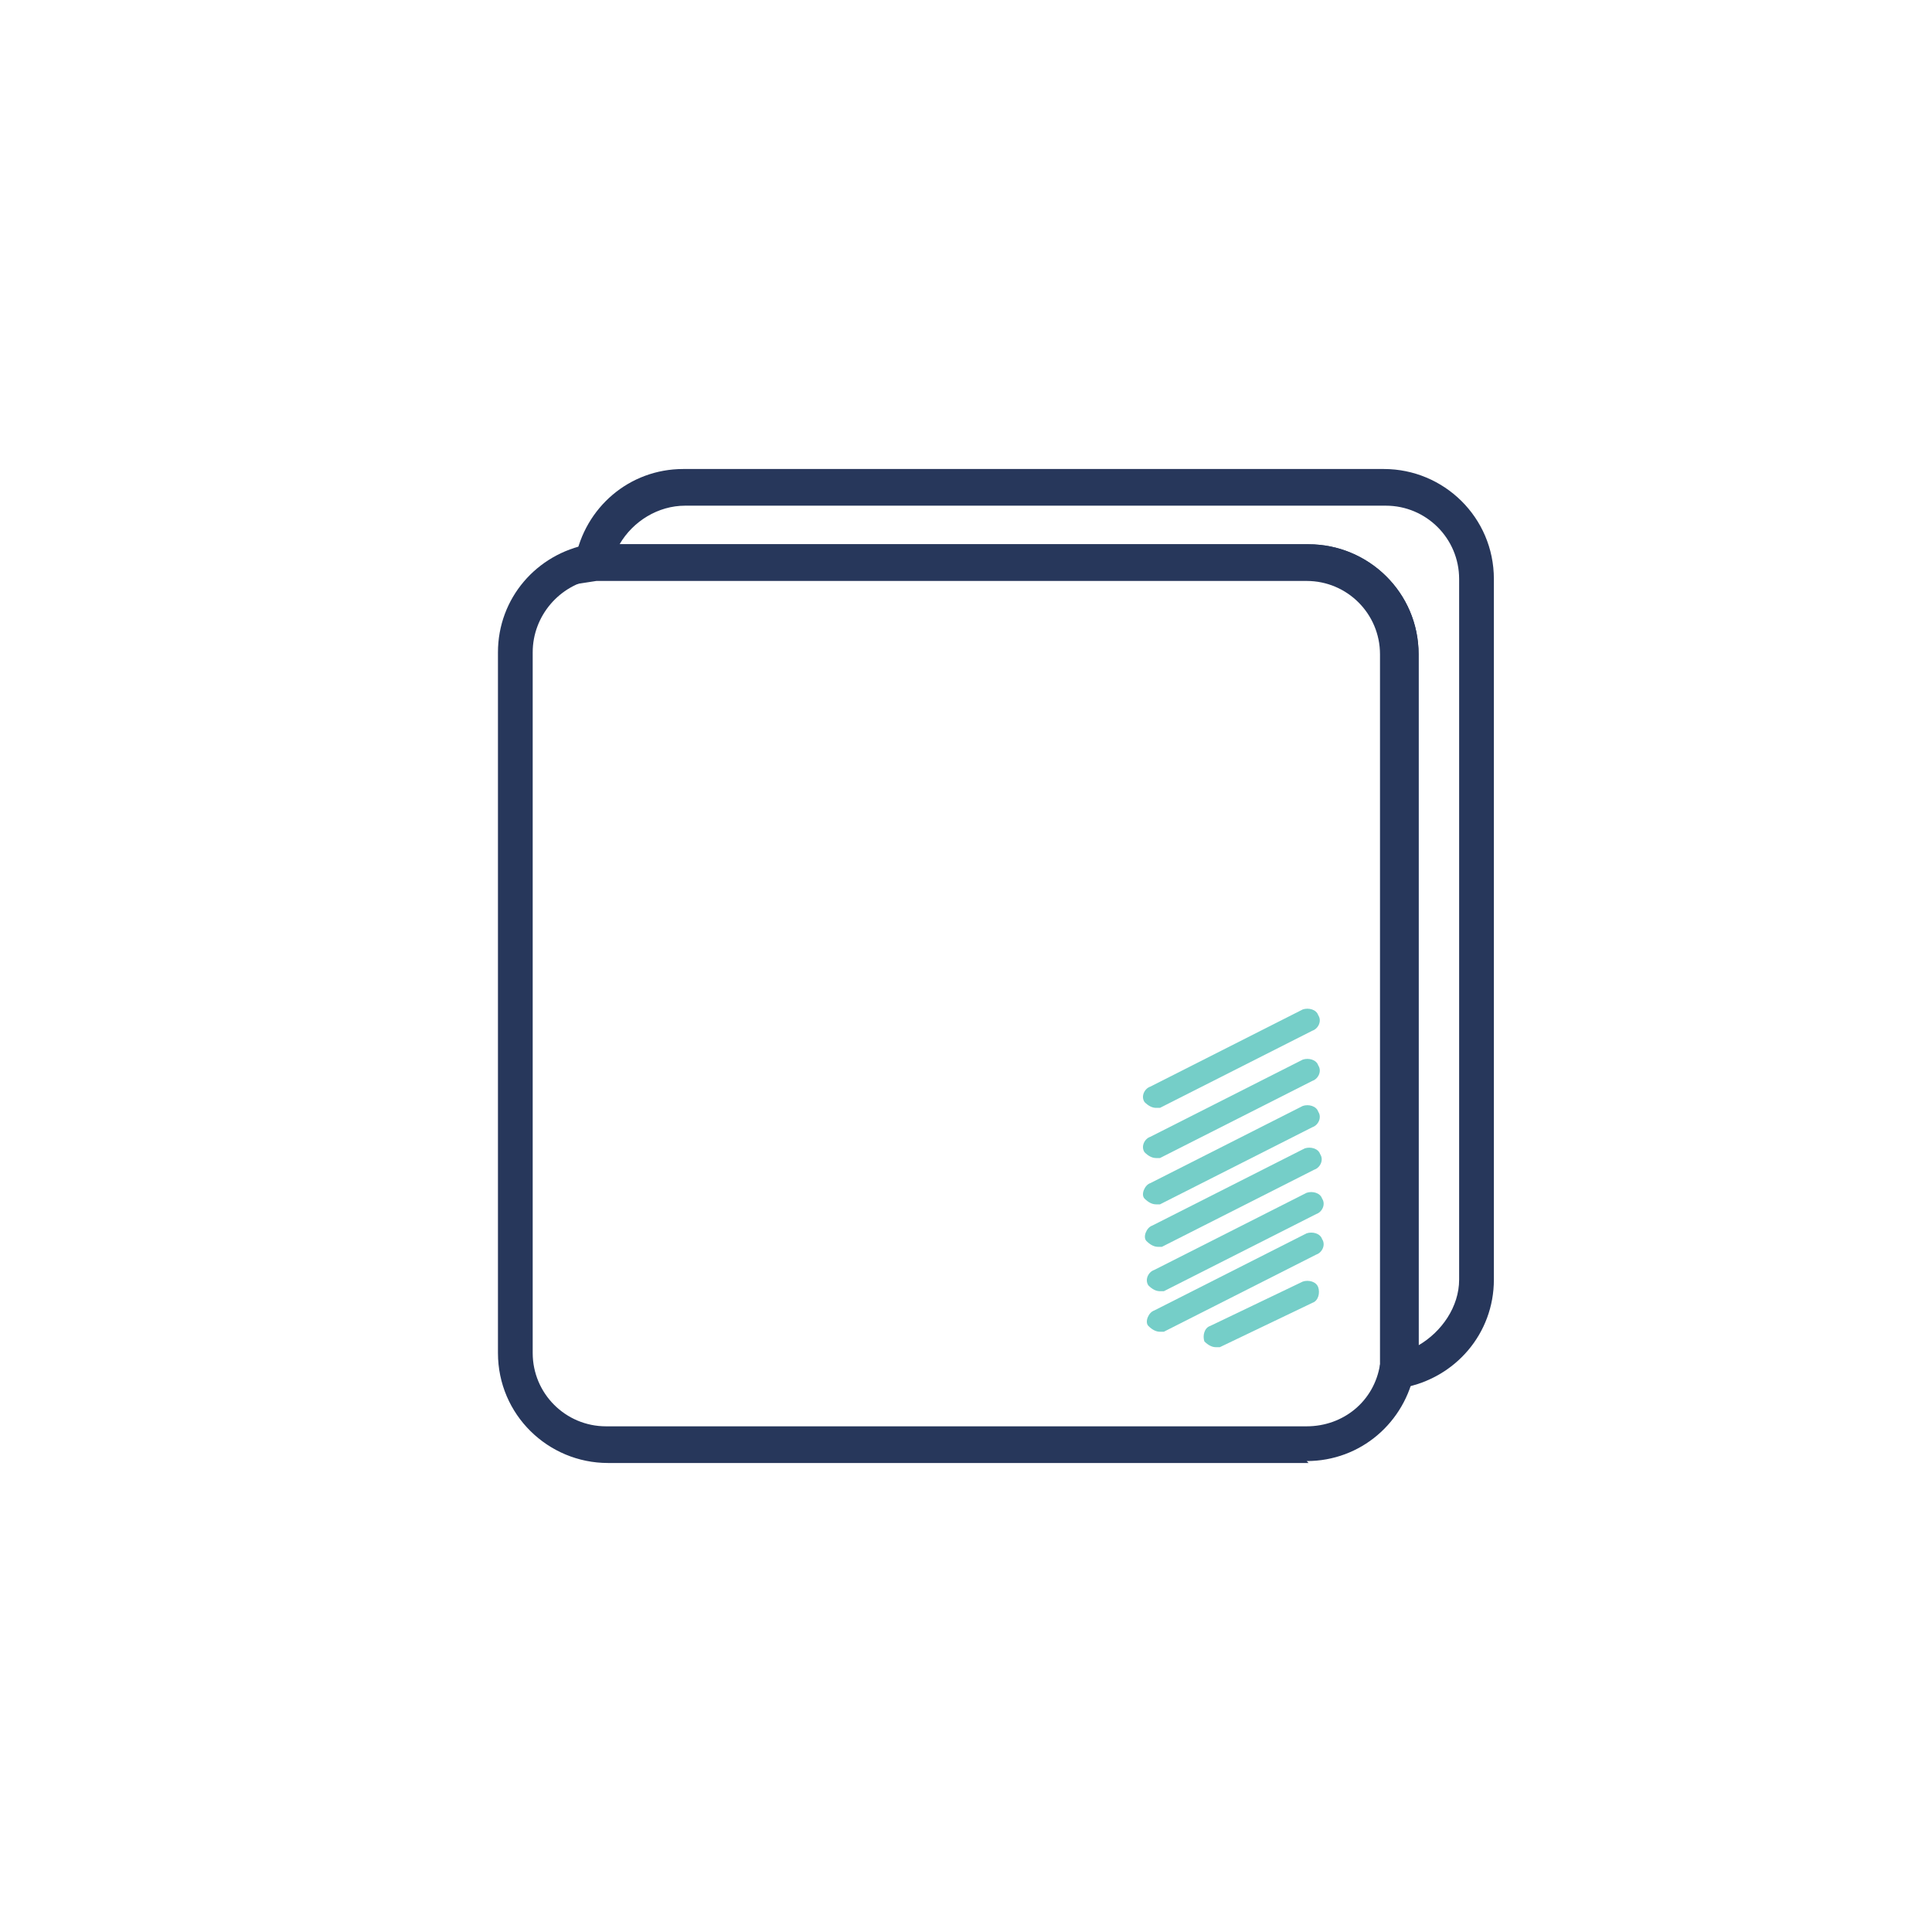 <?xml version="1.0" encoding="UTF-8"?> <svg xmlns="http://www.w3.org/2000/svg" id="Calque_1" version="1.1" viewBox="0 0 100.1 100.1"><defs><style> .st0 { fill: #75cec8; } .st1 { fill: #27375b; } </style></defs><g><path class="st1" d="M71.3,72.1l.2-1.3c0-.2,0-.4,0-.6v-36.3c0-2.1-1.7-3.8-3.8-3.8H31.5c-.2,0-.4,0-.6,0l-1.3.2.2-1.3c.5-2.7,2.8-4.7,5.6-4.7h36.3c3.1,0,5.7,2.5,5.7,5.7v36.3c0,2.8-2,5.1-4.7,5.6l-1.3.2ZM32,28.2h35.8c3.1,0,5.7,2.5,5.7,5.7v35.8c1.2-.7,2.1-2,2.1-3.4V30c0-2.1-1.7-3.8-3.8-3.8h-36.3c-1.4,0-2.7.8-3.4,2Z"></path><path class="st1" d="M67.8,75.8H31.5c-3.1,0-5.7-2.5-5.7-5.7v-36.3c0-2.8,2-5.1,4.7-5.6l.3,1.8c-1.8.3-3.2,1.9-3.2,3.8v36.3c0,2.1,1.7,3.8,3.8,3.8h36.3c1.9,0,3.5-1.3,3.8-3.2l1.8.3c-.5,2.7-2.8,4.7-5.6,4.7Z"></path><path class="st1" d="M73.5,70.1h-1.8v-36.3c0-2.1-1.7-3.8-3.8-3.8H31.5v-1.8h36.3c3.1,0,5.7,2.5,5.7,5.7v36.3Z"></path></g><path class="st0" d="M59.9,57.4c-.2,0-.4-.1-.6-.3-.2-.3,0-.7.3-.8l7.9-4c.3-.1.7,0,.8.3.2.3,0,.7-.3.8l-7.9,4c0,0-.2,0-.3,0Z"></path><path class="st0" d="M59.9,60c-.2,0-.4-.1-.6-.3-.2-.3,0-.7.3-.8l7.9-4c.3-.1.7,0,.8.3.2.3,0,.7-.3.8l-7.9,4c0,0-.2,0-.3,0Z"></path><path class="st0" d="M59.9,62.4c-.2,0-.4-.1-.6-.3s0-.7.3-.8l7.9-4c.3-.1.7,0,.8.3.2.3,0,.7-.3.8l-7.9,4c0,0-.2,0-.3,0Z"></path><path class="st0" d="M60,64.6c-.2,0-.4-.1-.6-.3s0-.7.3-.8l7.9-4c.3-.1.7,0,.8.3.2.3,0,.7-.3.8l-7.9,4c0,0-.2,0-.3,0Z"></path><path class="st0" d="M60.1,66.9c-.2,0-.4-.1-.6-.3-.2-.3,0-.7.3-.8l7.9-4c.3-.1.7,0,.8.3.2.3,0,.7-.3.8l-7.9,4c0,0-.2,0-.3,0Z"></path><path class="st0" d="M60.1,69c-.2,0-.4-.1-.6-.3s0-.7.3-.8l7.9-4c.3-.1.7,0,.8.3.2.3,0,.7-.3.8l-7.9,4c0,0-.2,0-.3,0Z"></path><path class="st0" d="M63,69.8c-.2,0-.4-.1-.6-.3-.1-.3,0-.7.3-.8l4.8-2.3c.3-.1.7,0,.8.3s0,.7-.3.8l-4.8,2.3c0,0-.2,0-.3,0Z"></path></svg> 
